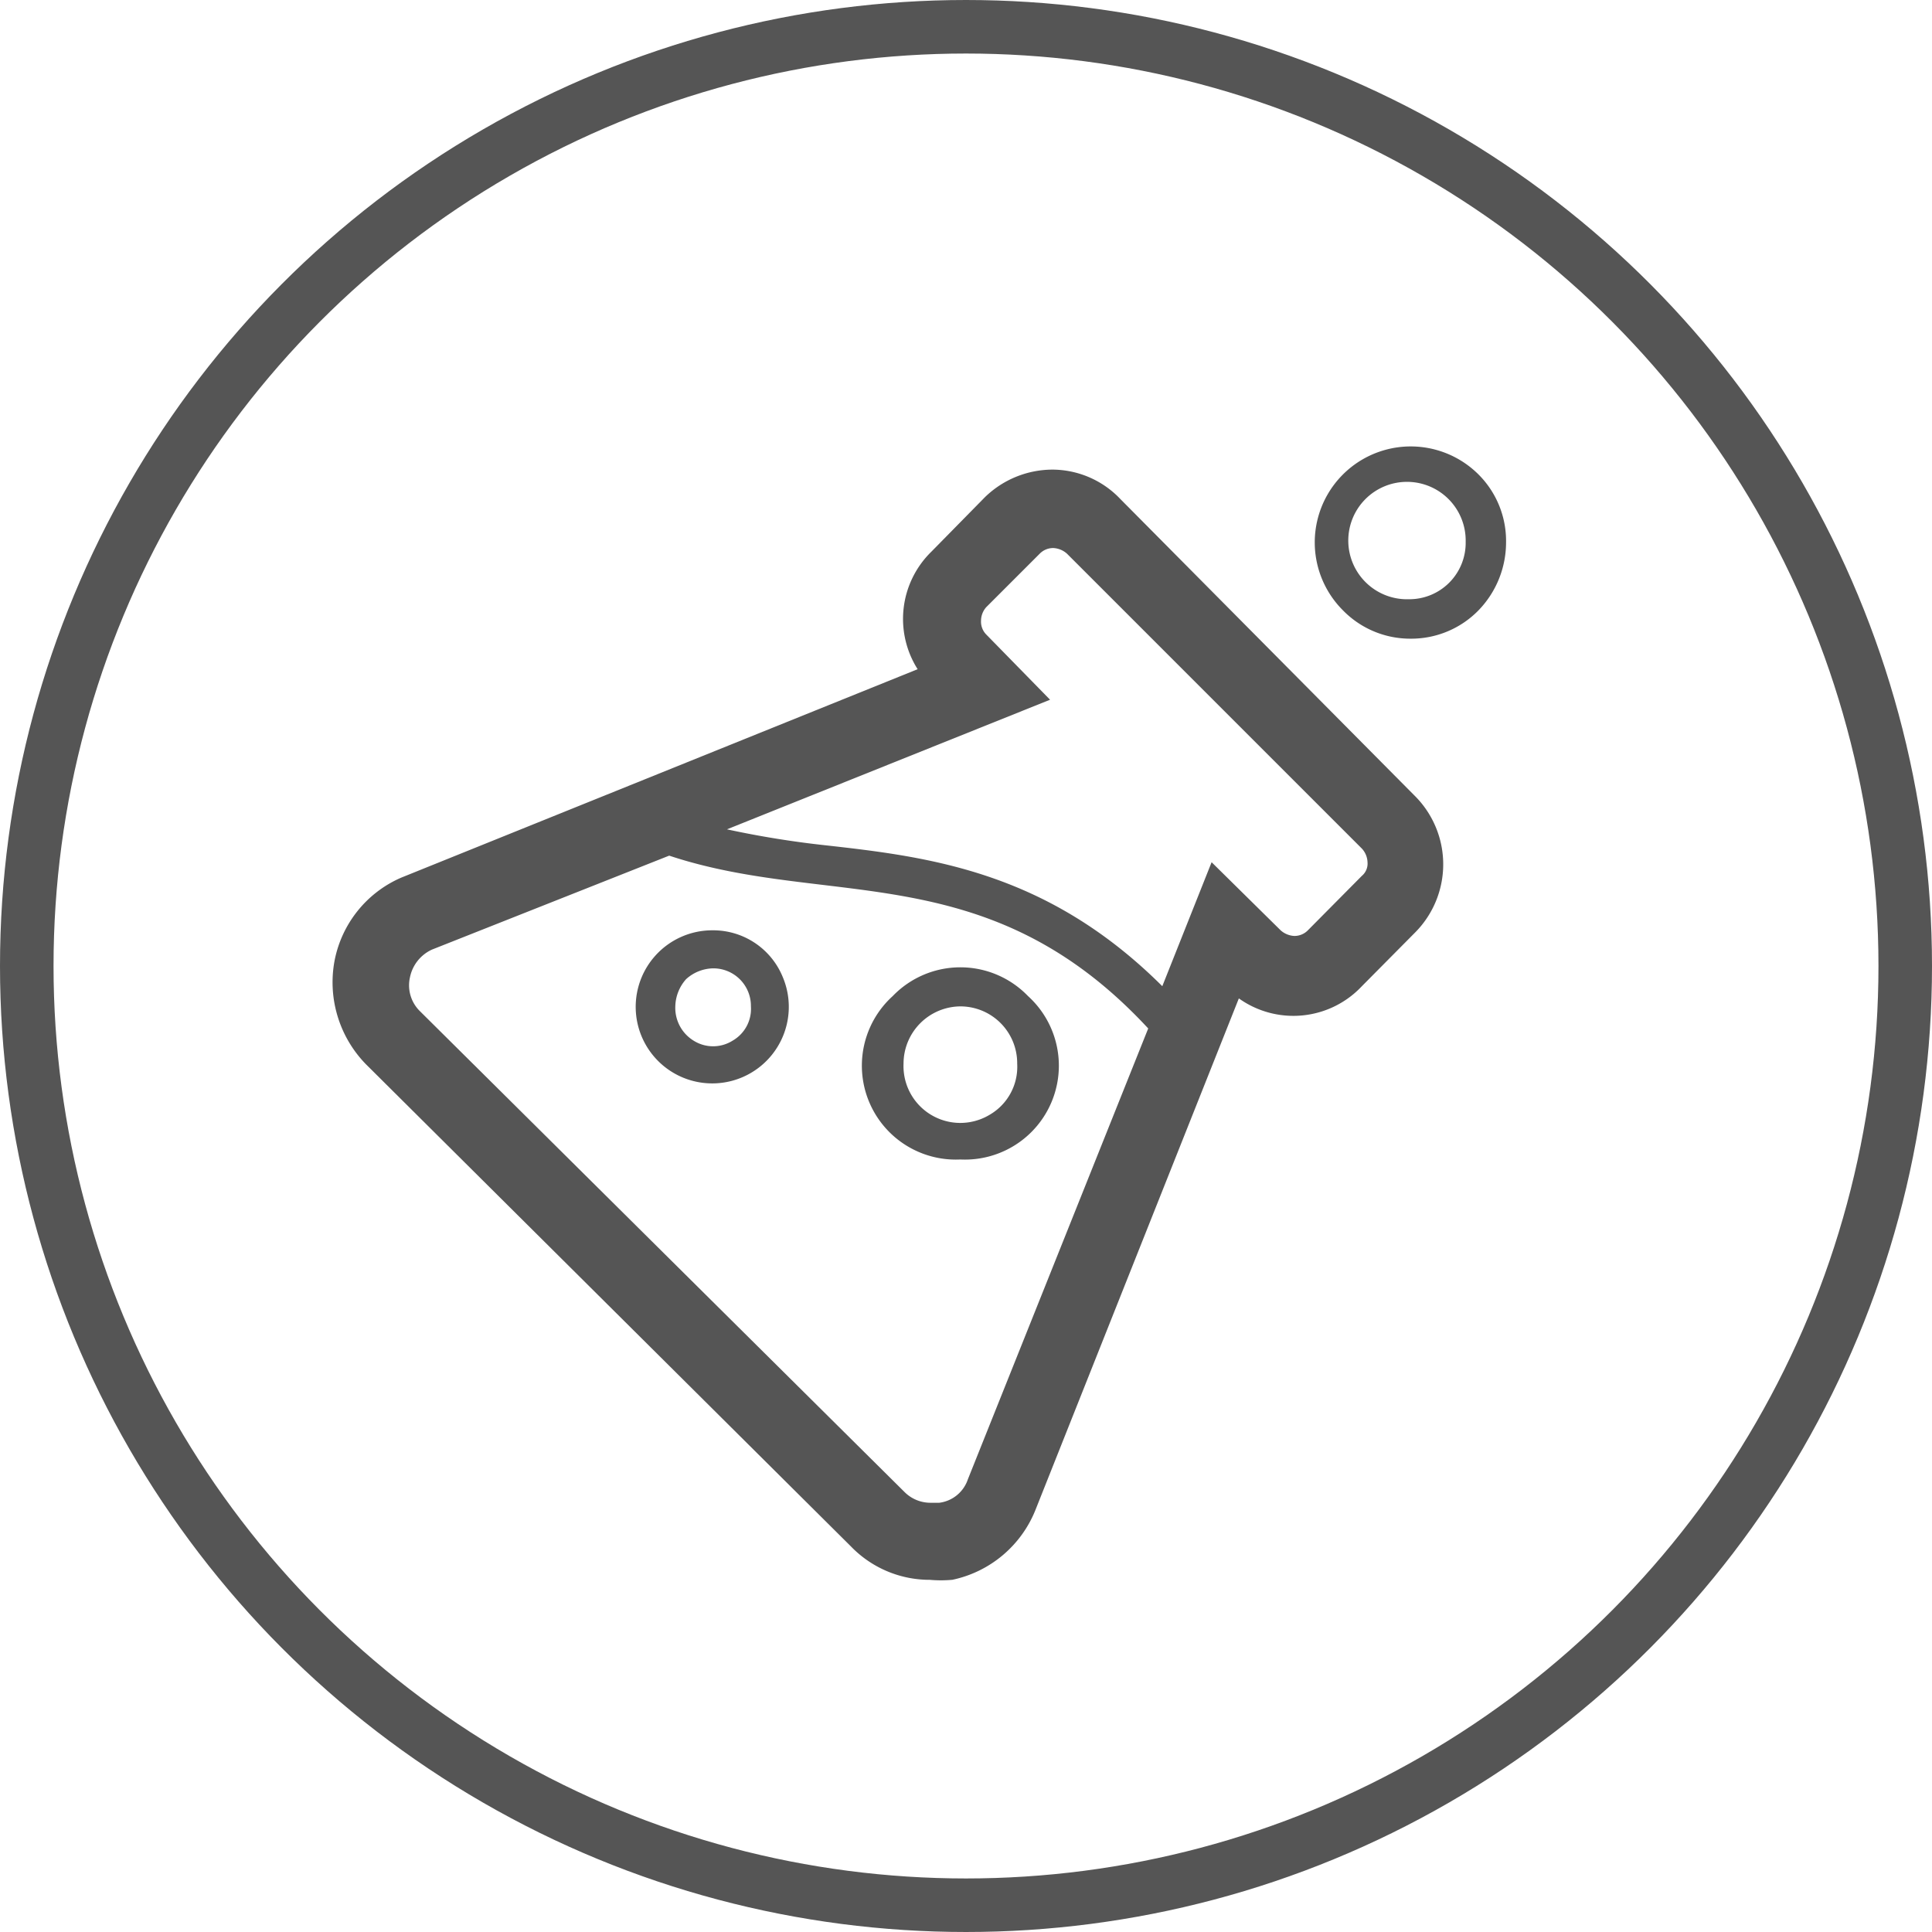 <svg xmlns="http://www.w3.org/2000/svg" xmlns:xlink="http://www.w3.org/1999/xlink" id="&#x56FE;&#x5C42;_1" data-name="&#x56FE;&#x5C42; 1" viewBox="0 0 41.14 41.14"><defs><style>.cls-1,.cls-5{fill:none;}.cls-2{opacity:0.42;}.cls-3{clip-path:url(#clip-path);}.cls-4{clip-path:url(#clip-path-2);}.cls-5{stroke:#555;stroke-miterlimit:10;stroke-width:1.14px;}.cls-6{fill:#555;}</style><clipPath id="clip-path"><rect class="cls-1" x="-529.42" y="382.57" width="1996.46" height="613.35"></rect></clipPath><clipPath id="clip-path-2"><path class="cls-1" d="M282.63-262a12.15,12.15,0,0,0-12.15,12.15l.44,513.56H579.34a12.13,12.13,0,0,0,12.14-12.14L591.05-262Z"></path></clipPath></defs><g class="cls-2"><g class="cls-3"><image width="5376" height="3584" transform="translate(-535.97 -153.43) scale(0.37 0.36)"></image></g></g><g class="cls-4"><image width="2688" height="1792" transform="translate(5.28 -269.43) scale(0.32)"></image></g><circle class="cls-5" cx="20.57" cy="20.57" r="20"></circle><path class="cls-6" d="M30.1,16.92l-6.24-6.29h0A2,2,0,0,0,22.41,10a2.07,2.07,0,0,0-1.44.59l-1.14,1.16a2,2,0,0,0-.29,2.5l-11,4.44a2.43,2.43,0,0,0-1.42,1.79,2.5,2.5,0,0,0,.68,2.19L18.12,32.93a2.33,2.33,0,0,0,1.61.71h.06a2.63,2.63,0,0,0,.49,0,2.45,2.45,0,0,0,1.77-1.49l4.33-10.89A2,2,0,0,0,29,21l1.14-1.15a2.06,2.06,0,0,0,0-2.89ZM20.61,31.5h0A.74.74,0,0,1,20,32h-.19a.78.78,0,0,1-.55-.23L8.94,21.53a.77.77,0,0,1-.21-.72.83.83,0,0,1,.47-.59l5.05-2c3.4,1.13,6.79,0,10.2,3.68ZM29,18.65l-1.15,1.16a.4.4,0,0,1-.29.12.47.47,0,0,1-.29-.12L25.8,18.36,24.75,21h0l-.1.25.1-.25c-2.44-2.43-4.92-2.75-7.17-3a20.43,20.43,0,0,1-2.1-.34l6.88-2.76L21,13.51a.39.39,0,0,1-.11-.29.44.44,0,0,1,.11-.29l1.14-1.14a.4.4,0,0,1,.29-.12.47.47,0,0,1,.29.12L29,18.07a.45.45,0,0,1,.12.29A.34.34,0,0,1,29,18.65Z"></path><path class="cls-6" d="M16.67,20.81a1.6,1.6,0,0,0-1.5-1,1.63,1.63,0,1,0,1.5,1ZM15.6,22.16a.78.78,0,0,1-.83,0,.82.82,0,0,1-.39-.73.9.9,0,0,1,.23-.58.88.88,0,0,1,.58-.23.8.8,0,0,1,.8.81A.78.78,0,0,1,15.6,22.16Z"></path><path class="cls-6" d="M21.89,21.21a2,2,0,0,0-2.88,0,2,2,0,0,0,1.44,3.48,2,2,0,0,0,1.44-3.48Zm-.82,2.53a1.21,1.21,0,0,1-1.83-1.09,1.22,1.22,0,0,1,1.21-1.22h0a1.21,1.21,0,0,1,1.21,1.22A1.18,1.18,0,0,1,21.07,23.74Z"></path><path class="cls-6" d="M31.48,10.1A2,2,0,1,0,28.6,13a2,2,0,0,0,1.44.6A2,2,0,0,0,31.48,13a2.08,2.08,0,0,0,.59-1.45A2,2,0,0,0,31.48,10.1ZM30,12.76a1.25,1.25,0,1,1,1.21-1.22A1.2,1.2,0,0,1,30,12.76Z"></path></svg>